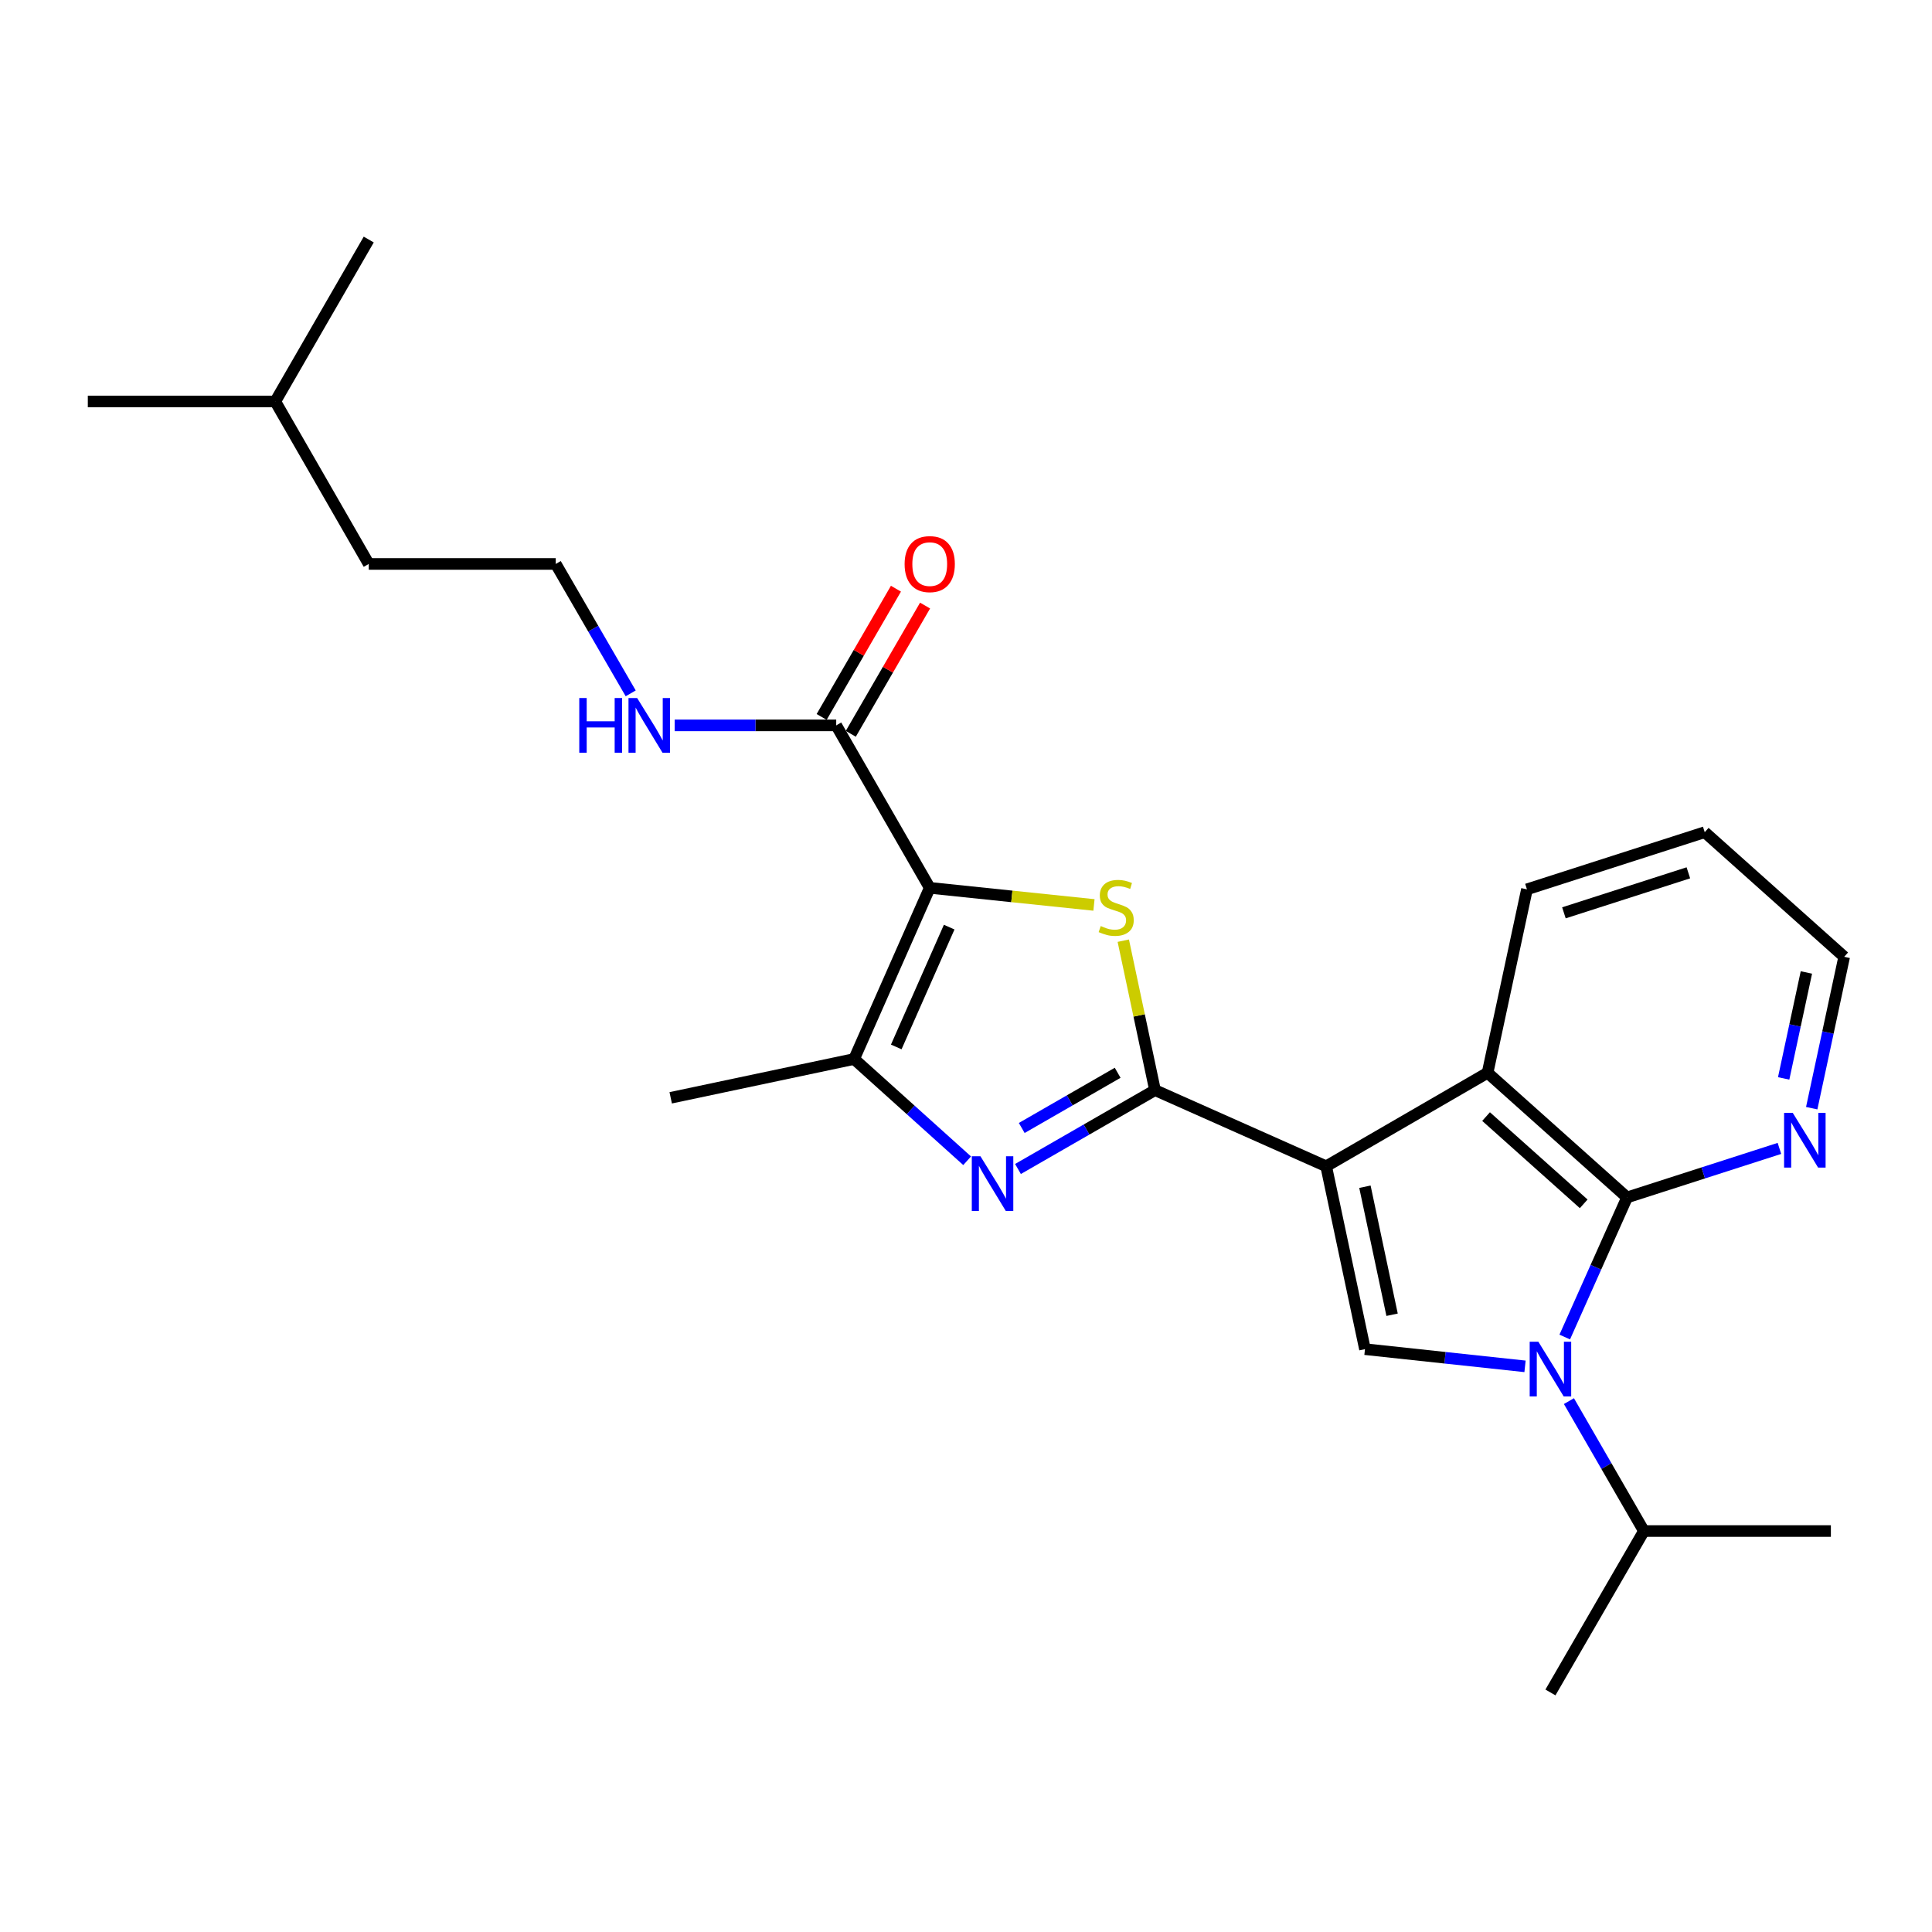 <?xml version='1.0' encoding='iso-8859-1'?>
<svg version='1.1' baseProfile='full'
              xmlns='http://www.w3.org/2000/svg'
                      xmlns:rdkit='http://www.rdkit.org/xml'
                      xmlns:xlink='http://www.w3.org/1999/xlink'
                  xml:space='preserve'
width='1000px' height='1000px' viewBox='0 0 1000 1000'>
<!-- END OF HEADER -->
<rect style='opacity:1.0;fill:#FFFFFF;stroke:none' width='1000' height='1000' x='0' y='0'> </rect>
<path class='bond-0' d='M 686.423,603.668 L 597.83,564.252' style='fill:none;fill-rule:evenodd;stroke:#000000;stroke-width:6px;stroke-linecap:butt;stroke-linejoin:miter;stroke-opacity:1' />
<path class='bond-6' d='M 686.423,603.668 L 706.504,698.323' style='fill:none;fill-rule:evenodd;stroke:#000000;stroke-width:6px;stroke-linecap:butt;stroke-linejoin:miter;stroke-opacity:1' />
<path class='bond-6' d='M 706.484,614.25 L 720.541,680.508' style='fill:none;fill-rule:evenodd;stroke:#000000;stroke-width:6px;stroke-linecap:butt;stroke-linejoin:miter;stroke-opacity:1' />
<path class='bond-8' d='M 686.423,603.668 L 769.972,555.267' style='fill:none;fill-rule:evenodd;stroke:#000000;stroke-width:6px;stroke-linecap:butt;stroke-linejoin:miter;stroke-opacity:1' />
<path class='bond-3' d='M 597.83,564.252 L 589.621,525.574' style='fill:none;fill-rule:evenodd;stroke:#000000;stroke-width:6px;stroke-linecap:butt;stroke-linejoin:miter;stroke-opacity:1' />
<path class='bond-3' d='M 589.621,525.574 L 581.411,486.897' style='fill:none;fill-rule:evenodd;stroke:#CCCC00;stroke-width:6px;stroke-linecap:butt;stroke-linejoin:miter;stroke-opacity:1' />
<path class='bond-4' d='M 597.83,564.252 L 562.367,584.66' style='fill:none;fill-rule:evenodd;stroke:#000000;stroke-width:6px;stroke-linecap:butt;stroke-linejoin:miter;stroke-opacity:1' />
<path class='bond-4' d='M 562.367,584.66 L 526.905,605.067' style='fill:none;fill-rule:evenodd;stroke:#0000FF;stroke-width:6px;stroke-linecap:butt;stroke-linejoin:miter;stroke-opacity:1' />
<path class='bond-4' d='M 578.498,555.269 L 553.675,569.554' style='fill:none;fill-rule:evenodd;stroke:#000000;stroke-width:6px;stroke-linecap:butt;stroke-linejoin:miter;stroke-opacity:1' />
<path class='bond-4' d='M 553.675,569.554 L 528.851,583.84' style='fill:none;fill-rule:evenodd;stroke:#0000FF;stroke-width:6px;stroke-linecap:butt;stroke-linejoin:miter;stroke-opacity:1' />
<path class='bond-1' d='M 481.226,459.547 L 523.73,463.973' style='fill:none;fill-rule:evenodd;stroke:#000000;stroke-width:6px;stroke-linecap:butt;stroke-linejoin:miter;stroke-opacity:1' />
<path class='bond-1' d='M 523.73,463.973 L 566.233,468.399' style='fill:none;fill-rule:evenodd;stroke:#CCCC00;stroke-width:6px;stroke-linecap:butt;stroke-linejoin:miter;stroke-opacity:1' />
<path class='bond-9' d='M 481.226,459.547 L 432.824,375.457' style='fill:none;fill-rule:evenodd;stroke:#000000;stroke-width:6px;stroke-linecap:butt;stroke-linejoin:miter;stroke-opacity:1' />
<path class='bond-26' d='M 481.226,459.547 L 442.09,548.14' style='fill:none;fill-rule:evenodd;stroke:#000000;stroke-width:6px;stroke-linecap:butt;stroke-linejoin:miter;stroke-opacity:1' />
<path class='bond-26' d='M 491.298,479.879 L 463.902,541.894' style='fill:none;fill-rule:evenodd;stroke:#000000;stroke-width:6px;stroke-linecap:butt;stroke-linejoin:miter;stroke-opacity:1' />
<path class='bond-2' d='M 789.35,707.221 L 747.927,702.772' style='fill:none;fill-rule:evenodd;stroke:#0000FF;stroke-width:6px;stroke-linecap:butt;stroke-linejoin:miter;stroke-opacity:1' />
<path class='bond-2' d='M 747.927,702.772 L 706.504,698.323' style='fill:none;fill-rule:evenodd;stroke:#000000;stroke-width:6px;stroke-linecap:butt;stroke-linejoin:miter;stroke-opacity:1' />
<path class='bond-11' d='M 812.073,725.214 L 831.48,758.839' style='fill:none;fill-rule:evenodd;stroke:#0000FF;stroke-width:6px;stroke-linecap:butt;stroke-linejoin:miter;stroke-opacity:1' />
<path class='bond-11' d='M 831.48,758.839 L 850.887,792.464' style='fill:none;fill-rule:evenodd;stroke:#000000;stroke-width:6px;stroke-linecap:butt;stroke-linejoin:miter;stroke-opacity:1' />
<path class='bond-25' d='M 809.911,692.042 L 826.037,655.916' style='fill:none;fill-rule:evenodd;stroke:#0000FF;stroke-width:6px;stroke-linecap:butt;stroke-linejoin:miter;stroke-opacity:1' />
<path class='bond-25' d='M 826.037,655.916 L 842.163,619.789' style='fill:none;fill-rule:evenodd;stroke:#000000;stroke-width:6px;stroke-linecap:butt;stroke-linejoin:miter;stroke-opacity:1' />
<path class='bond-7' d='M 500.589,600.805 L 471.34,574.473' style='fill:none;fill-rule:evenodd;stroke:#0000FF;stroke-width:6px;stroke-linecap:butt;stroke-linejoin:miter;stroke-opacity:1' />
<path class='bond-7' d='M 471.34,574.473 L 442.09,548.14' style='fill:none;fill-rule:evenodd;stroke:#000000;stroke-width:6px;stroke-linecap:butt;stroke-linejoin:miter;stroke-opacity:1' />
<path class='bond-5' d='M 842.163,619.789 L 769.972,555.267' style='fill:none;fill-rule:evenodd;stroke:#000000;stroke-width:6px;stroke-linecap:butt;stroke-linejoin:miter;stroke-opacity:1' />
<path class='bond-5' d='M 819.72,623.105 L 769.186,577.939' style='fill:none;fill-rule:evenodd;stroke:#000000;stroke-width:6px;stroke-linecap:butt;stroke-linejoin:miter;stroke-opacity:1' />
<path class='bond-10' d='M 842.163,619.789 L 881.595,607.102' style='fill:none;fill-rule:evenodd;stroke:#000000;stroke-width:6px;stroke-linecap:butt;stroke-linejoin:miter;stroke-opacity:1' />
<path class='bond-10' d='M 881.595,607.102 L 921.027,594.414' style='fill:none;fill-rule:evenodd;stroke:#0000FF;stroke-width:6px;stroke-linecap:butt;stroke-linejoin:miter;stroke-opacity:1' />
<path class='bond-14' d='M 442.09,548.14 L 347.155,568.222' style='fill:none;fill-rule:evenodd;stroke:#000000;stroke-width:6px;stroke-linecap:butt;stroke-linejoin:miter;stroke-opacity:1' />
<path class='bond-15' d='M 769.972,555.267 L 790.343,460.322' style='fill:none;fill-rule:evenodd;stroke:#000000;stroke-width:6px;stroke-linecap:butt;stroke-linejoin:miter;stroke-opacity:1' />
<path class='bond-12' d='M 440.365,379.824 L 459.591,346.632' style='fill:none;fill-rule:evenodd;stroke:#000000;stroke-width:6px;stroke-linecap:butt;stroke-linejoin:miter;stroke-opacity:1' />
<path class='bond-12' d='M 459.591,346.632 L 478.818,313.44' style='fill:none;fill-rule:evenodd;stroke:#FF0000;stroke-width:6px;stroke-linecap:butt;stroke-linejoin:miter;stroke-opacity:1' />
<path class='bond-12' d='M 425.284,371.089 L 444.511,337.897' style='fill:none;fill-rule:evenodd;stroke:#000000;stroke-width:6px;stroke-linecap:butt;stroke-linejoin:miter;stroke-opacity:1' />
<path class='bond-12' d='M 444.511,337.897 L 463.737,304.705' style='fill:none;fill-rule:evenodd;stroke:#FF0000;stroke-width:6px;stroke-linecap:butt;stroke-linejoin:miter;stroke-opacity:1' />
<path class='bond-13' d='M 432.824,375.457 L 391.017,375.457' style='fill:none;fill-rule:evenodd;stroke:#000000;stroke-width:6px;stroke-linecap:butt;stroke-linejoin:miter;stroke-opacity:1' />
<path class='bond-13' d='M 391.017,375.457 L 349.209,375.457' style='fill:none;fill-rule:evenodd;stroke:#0000FF;stroke-width:6px;stroke-linecap:butt;stroke-linejoin:miter;stroke-opacity:1' />
<path class='bond-27' d='M 937.741,573.594 L 946.143,534.42' style='fill:none;fill-rule:evenodd;stroke:#0000FF;stroke-width:6px;stroke-linecap:butt;stroke-linejoin:miter;stroke-opacity:1' />
<path class='bond-27' d='M 946.143,534.42 L 954.545,495.246' style='fill:none;fill-rule:evenodd;stroke:#000000;stroke-width:6px;stroke-linecap:butt;stroke-linejoin:miter;stroke-opacity:1' />
<path class='bond-27' d='M 923.221,558.187 L 929.103,530.765' style='fill:none;fill-rule:evenodd;stroke:#0000FF;stroke-width:6px;stroke-linecap:butt;stroke-linejoin:miter;stroke-opacity:1' />
<path class='bond-27' d='M 929.103,530.765 L 934.984,503.343' style='fill:none;fill-rule:evenodd;stroke:#000000;stroke-width:6px;stroke-linecap:butt;stroke-linejoin:miter;stroke-opacity:1' />
<path class='bond-18' d='M 850.887,792.464 L 802.504,876.012' style='fill:none;fill-rule:evenodd;stroke:#000000;stroke-width:6px;stroke-linecap:butt;stroke-linejoin:miter;stroke-opacity:1' />
<path class='bond-19' d='M 850.887,792.464 L 947.661,792.464' style='fill:none;fill-rule:evenodd;stroke:#000000;stroke-width:6px;stroke-linecap:butt;stroke-linejoin:miter;stroke-opacity:1' />
<path class='bond-16' d='M 326.451,358.883 L 307.054,325.39' style='fill:none;fill-rule:evenodd;stroke:#0000FF;stroke-width:6px;stroke-linecap:butt;stroke-linejoin:miter;stroke-opacity:1' />
<path class='bond-16' d='M 307.054,325.39 L 287.657,291.898' style='fill:none;fill-rule:evenodd;stroke:#000000;stroke-width:6px;stroke-linecap:butt;stroke-linejoin:miter;stroke-opacity:1' />
<path class='bond-22' d='M 790.343,460.322 L 882.364,430.742' style='fill:none;fill-rule:evenodd;stroke:#000000;stroke-width:6px;stroke-linecap:butt;stroke-linejoin:miter;stroke-opacity:1' />
<path class='bond-22' d='M 809.48,472.477 L 873.894,451.771' style='fill:none;fill-rule:evenodd;stroke:#000000;stroke-width:6px;stroke-linecap:butt;stroke-linejoin:miter;stroke-opacity:1' />
<path class='bond-20' d='M 287.657,291.898 L 190.863,291.898' style='fill:none;fill-rule:evenodd;stroke:#000000;stroke-width:6px;stroke-linecap:butt;stroke-linejoin:miter;stroke-opacity:1' />
<path class='bond-17' d='M 954.545,495.246 L 882.364,430.742' style='fill:none;fill-rule:evenodd;stroke:#000000;stroke-width:6px;stroke-linecap:butt;stroke-linejoin:miter;stroke-opacity:1' />
<path class='bond-21' d='M 190.863,291.898 L 142.481,207.807' style='fill:none;fill-rule:evenodd;stroke:#000000;stroke-width:6px;stroke-linecap:butt;stroke-linejoin:miter;stroke-opacity:1' />
<path class='bond-23' d='M 142.481,207.807 L 45.455,207.807' style='fill:none;fill-rule:evenodd;stroke:#000000;stroke-width:6px;stroke-linecap:butt;stroke-linejoin:miter;stroke-opacity:1' />
<path class='bond-24' d='M 142.481,207.807 L 190.863,123.988' style='fill:none;fill-rule:evenodd;stroke:#000000;stroke-width:6px;stroke-linecap:butt;stroke-linejoin:miter;stroke-opacity:1' />
<path  class='atom-3' d='M 796.244 694.474
L 805.524 709.474
Q 806.444 710.954, 807.924 713.634
Q 809.404 716.314, 809.484 716.474
L 809.484 694.474
L 813.244 694.474
L 813.244 722.794
L 809.364 722.794
L 799.404 706.394
Q 798.244 704.474, 797.004 702.274
Q 795.804 700.074, 795.444 699.394
L 795.444 722.794
L 791.764 722.794
L 791.764 694.474
L 796.244 694.474
' fill='#0000FF'/>
<path  class='atom-4' d='M 569.739 479.318
Q 570.059 479.438, 571.379 479.998
Q 572.699 480.558, 574.139 480.918
Q 575.619 481.238, 577.059 481.238
Q 579.739 481.238, 581.299 479.958
Q 582.859 478.638, 582.859 476.358
Q 582.859 474.798, 582.059 473.838
Q 581.299 472.878, 580.099 472.358
Q 578.899 471.838, 576.899 471.238
Q 574.379 470.478, 572.859 469.758
Q 571.379 469.038, 570.299 467.518
Q 569.259 465.998, 569.259 463.438
Q 569.259 459.878, 571.659 457.678
Q 574.099 455.478, 578.899 455.478
Q 582.179 455.478, 585.899 457.038
L 584.979 460.118
Q 581.579 458.718, 579.019 458.718
Q 576.259 458.718, 574.739 459.878
Q 573.219 460.998, 573.259 462.958
Q 573.259 464.478, 574.019 465.398
Q 574.819 466.318, 575.939 466.838
Q 577.099 467.358, 579.019 467.958
Q 581.579 468.758, 583.099 469.558
Q 584.619 470.358, 585.699 471.998
Q 586.819 473.598, 586.819 476.358
Q 586.819 480.278, 584.179 482.398
Q 581.579 484.478, 577.219 484.478
Q 574.699 484.478, 572.779 483.918
Q 570.899 483.398, 568.659 482.478
L 569.739 479.318
' fill='#CCCC00'/>
<path  class='atom-5' d='M 507.479 598.484
L 516.759 613.484
Q 517.679 614.964, 519.159 617.644
Q 520.639 620.324, 520.719 620.484
L 520.719 598.484
L 524.479 598.484
L 524.479 626.804
L 520.599 626.804
L 510.639 610.404
Q 509.479 608.484, 508.239 606.284
Q 507.039 604.084, 506.679 603.404
L 506.679 626.804
L 502.999 626.804
L 502.999 598.484
L 507.479 598.484
' fill='#0000FF'/>
<path  class='atom-11' d='M 927.924 576.021
L 937.204 591.021
Q 938.124 592.501, 939.604 595.181
Q 941.084 597.861, 941.164 598.021
L 941.164 576.021
L 944.924 576.021
L 944.924 604.341
L 941.044 604.341
L 931.084 587.941
Q 929.924 586.021, 928.684 583.821
Q 927.484 581.621, 927.124 580.941
L 927.124 604.341
L 923.444 604.341
L 923.444 576.021
L 927.924 576.021
' fill='#0000FF'/>
<path  class='atom-13' d='M 468.226 291.978
Q 468.226 285.178, 471.586 281.378
Q 474.946 277.578, 481.226 277.578
Q 487.506 277.578, 490.866 281.378
Q 494.226 285.178, 494.226 291.978
Q 494.226 298.858, 490.826 302.778
Q 487.426 306.658, 481.226 306.658
Q 474.986 306.658, 471.586 302.778
Q 468.226 298.898, 468.226 291.978
M 481.226 303.458
Q 485.546 303.458, 487.866 300.578
Q 490.226 297.658, 490.226 291.978
Q 490.226 286.418, 487.866 283.618
Q 485.546 280.778, 481.226 280.778
Q 476.906 280.778, 474.546 283.578
Q 472.226 286.378, 472.226 291.978
Q 472.226 297.698, 474.546 300.578
Q 476.906 303.458, 481.226 303.458
' fill='#FF0000'/>
<path  class='atom-14' d='M 299.83 361.297
L 303.67 361.297
L 303.67 373.337
L 318.15 373.337
L 318.15 361.297
L 321.99 361.297
L 321.99 389.617
L 318.15 389.617
L 318.15 376.537
L 303.67 376.537
L 303.67 389.617
L 299.83 389.617
L 299.83 361.297
' fill='#0000FF'/>
<path  class='atom-14' d='M 329.79 361.297
L 339.07 376.297
Q 339.99 377.777, 341.47 380.457
Q 342.95 383.137, 343.03 383.297
L 343.03 361.297
L 346.79 361.297
L 346.79 389.617
L 342.91 389.617
L 332.95 373.217
Q 331.79 371.297, 330.55 369.097
Q 329.35 366.897, 328.99 366.217
L 328.99 389.617
L 325.31 389.617
L 325.31 361.297
L 329.79 361.297
' fill='#0000FF'/>
</svg>
